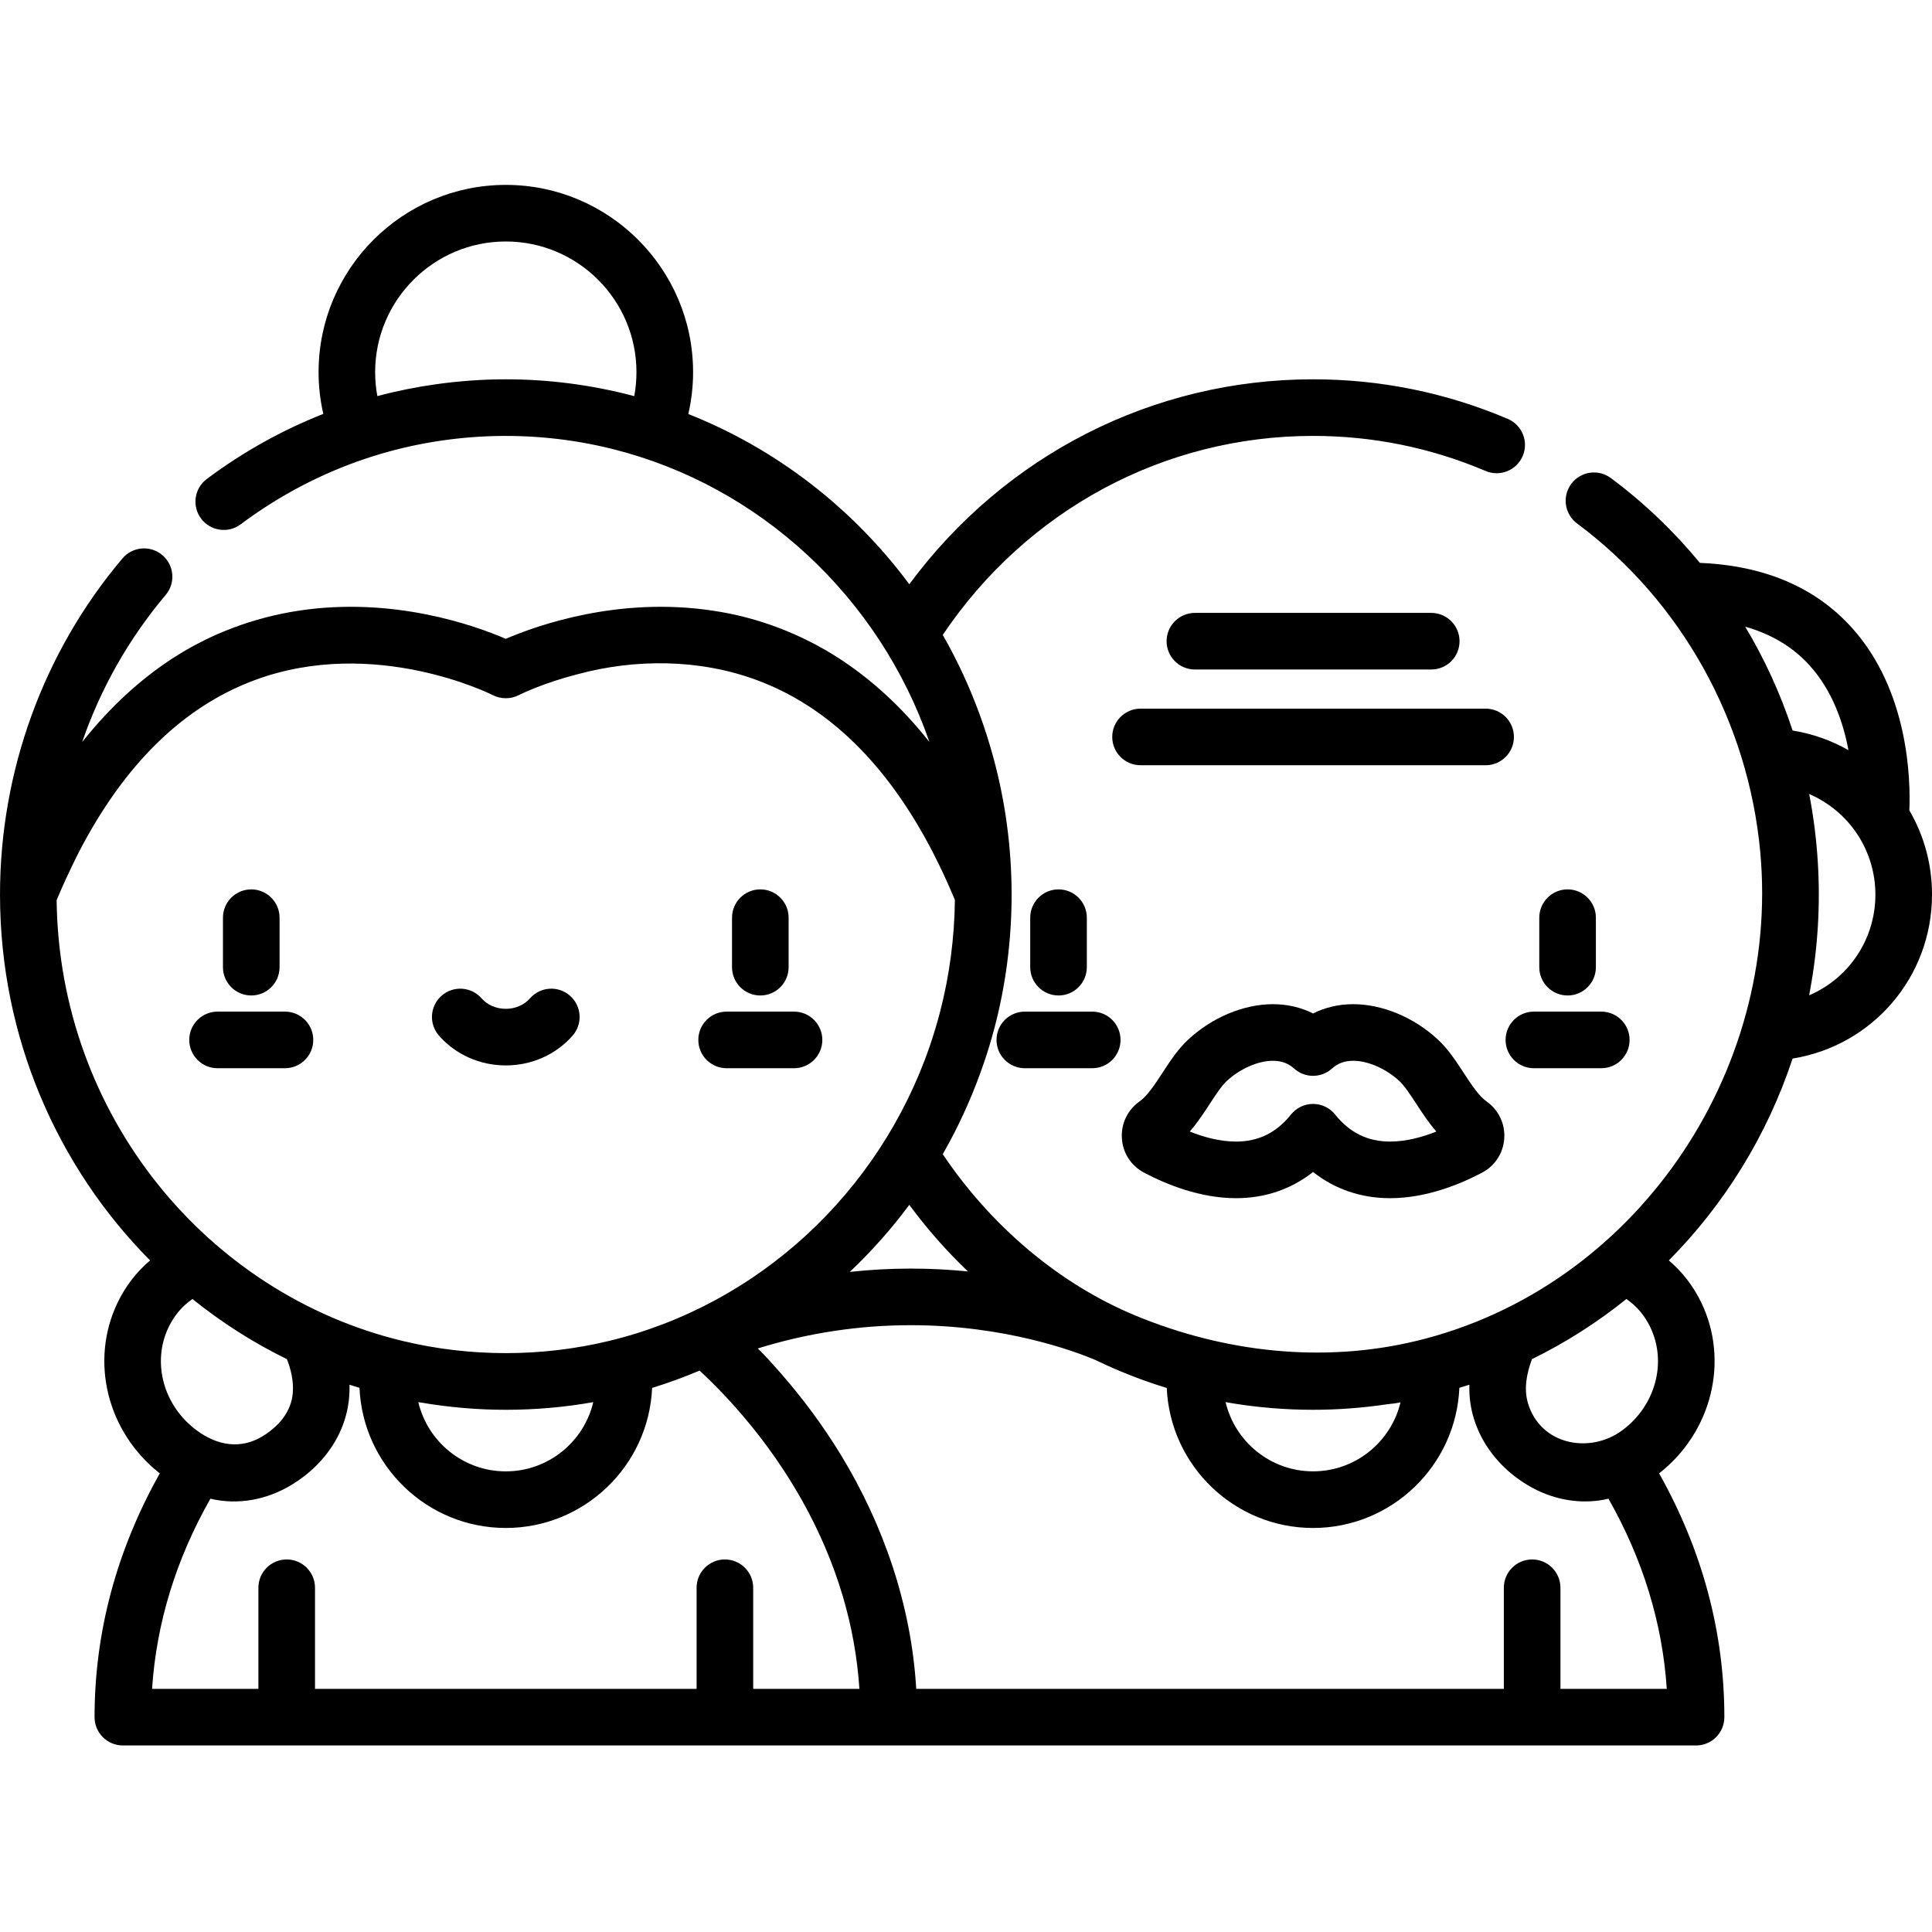 <svg xmlns="http://www.w3.org/2000/svg" height="512pt" viewBox="0 -49 512 512" width="512pt"><path d="m415.426 186.695c-4.141 0-7.5 3.359-7.5 7.5v13.117c0 4.141 3.359 7.5 7.5 7.5 4.145 0 7.5-3.359 7.5-7.5v-13.117c0-4.141-3.355-7.5-7.5-7.5zm0 0"></path><path d="m406.496 234.09h17.863c4.141 0 7.5-3.359 7.5-7.5s-3.359-7.5-7.5-7.5h-17.863c-4.145 0-7.5 3.359-7.5 7.5s3.355 7.5 7.5 7.5zm0 0"></path><path d="m288.02 207.312v-13.117c0-4.141-3.359-7.5-7.5-7.5s-7.5 3.359-7.5 7.5v13.117c0 4.141 3.359 7.5 7.5 7.5s7.5-3.359 7.5-7.5zm0 0"></path><path d="m264.086 226.59c0 4.141 3.359 7.5 7.5 7.5h17.863c4.145 0 7.5-3.359 7.5-7.5s-3.355-7.5-7.5-7.5h-17.863c-4.141 0-7.5 3.359-7.5 7.5zm0 0"></path><path d="m201.492 214.812c4.145 0 7.5-3.359 7.5-7.5v-13.117c0-4.141-3.355-7.5-7.5-7.5-4.141 0-7.5 3.359-7.5 7.5v13.117c0 4.141 3.359 7.5 7.5 7.5zm0 0"></path><path d="m192.562 234.09h17.863c4.141 0 7.5-3.359 7.5-7.5s-3.359-7.5-7.5-7.5h-17.863c-4.141 0-7.5 3.359-7.5 7.5s3.355 7.5 7.5 7.5zm0 0"></path><path d="m66.586 214.812c4.141 0 7.5-3.359 7.5-7.5v-13.117c0-4.141-3.359-7.5-7.5-7.5-4.141 0-7.5 3.359-7.5 7.5v13.117c0 4.141 3.359 7.5 7.5 7.5zm0 0"></path><path d="m57.652 234.09h17.867c4.141 0 7.5-3.359 7.5-7.5s-3.359-7.5-7.5-7.5h-17.867c-4.141 0-7.5 3.359-7.5 7.5s3.359 7.5 7.5 7.5zm0 0"></path><path d="m134.039 233.348c6.867 0 13.324-2.879 17.711-7.902 2.727-3.117 2.41-7.855-.711-10.582-3.117-2.727-7.855-2.41-10.582.711-1.543 1.762-3.879 2.773-6.418 2.773-2.535 0-4.875-1.012-6.418-2.773-2.723-3.117-7.461-3.438-10.582-.711-3.117 2.727-3.438 7.465-.711 10.582 4.391 5.023 10.844 7.902 17.711 7.902zm0 0"></path><path d="m387.887 235.309c-2.012-3.078-4.094-6.266-6.797-8.781-6.32-5.895-14.727-9.41-22.48-9.41-3.824 0-7.422.84-10.637 2.461-3.215-1.621-6.812-2.461-10.637-2.461-7.754 0-16.16 3.516-22.48 9.41-2.703 2.516-4.781 5.703-6.793 8.781-1.973 3.016-4.012 6.137-6.02 7.543-3.211 2.246-4.98 5.918-4.738 9.816.242 3.879 2.441 7.281 5.883 9.098 5.84 3.086 14.809 6.762 24.375 6.766h.004c7.688 0 14.617-2.379 20.406-6.941 5.793 4.562 12.723 6.941 20.41 6.941 9.566 0 18.539-3.68 24.375-6.762 3.441-1.82 5.645-5.219 5.887-9.102.242-3.898-1.531-7.57-4.742-9.816-2.008-1.406-4.047-4.527-6.016-7.543zm-19.504 18.219c-5.938 0-10.699-2.344-14.555-7.16-1.422-1.781-3.578-2.816-5.855-2.816s-4.434 1.039-5.855 2.816c-3.855 4.82-8.613 7.16-14.551 7.16h-.004c-4.281 0-8.586-1.188-12.262-2.656 2.051-2.355 3.746-4.953 5.316-7.359 1.523-2.328 3.098-4.738 4.465-6.012 3.508-3.27 8.316-5.383 12.254-5.383 2.25 0 4.082.668 5.602 2.043 2.855 2.594 7.215 2.594 10.074 0 1.516-1.375 3.348-2.043 5.602-2.043 3.934 0 8.742 2.113 12.25 5.383 1.371 1.273 2.945 3.684 4.465 6.012 1.574 2.406 3.27 5.004 5.32 7.359-3.68 1.469-7.98 2.656-12.266 2.656zm0 0"></path><path d="m401.203 146.297c0-4.141-3.359-7.5-7.5-7.5h-91.449c-4.141 0-7.5 3.359-7.5 7.5s3.359 7.5 7.5 7.5h91.449c4.141 0 7.5-3.359 7.5-7.5zm0 0"></path><path d="m379.293 128.426c4.141 0 7.5-3.355 7.5-7.5 0-4.141-3.359-7.5-7.5-7.5h-62.633c-4.141 0-7.5 3.359-7.5 7.5 0 4.145 3.359 7.5 7.5 7.5zm0 0"></path><path d="m490.762 117.359c-9.656-10.715-23.191-16.488-40.273-17.188-6.891-8.363-14.789-15.934-23.602-22.484-3.324-2.469-8.02-1.777-10.492 1.547-2.469 3.324-1.777 8.023 1.547 10.496 27.688 20.574 45.316 52.461 48.531 86.914 5.469 58.566-33.156 115.723-91.105 129.711-24.754 5.973-50.762 3.031-74.199-6.609-20.844-8.57-38.77-24.219-51.301-42.824-.012-.02-.02-.035-.031-.051 4.012-6.996 7.371-14.316 10.086-21.871.012-.039.027-.082.043-.125 8.328-22.969 10.246-48.27 5.77-72.27-2.793-14.98-8.219-29.957-15.898-43.348 22.27-33.109 58.633-52.738 98.141-52.738 15.836 0 31.219 3.129 45.719 9.293 3.812 1.621 8.215-.156 9.836-3.969s-.152-8.215-3.965-9.836c-16.371-6.957-33.727-10.488-51.59-10.488-42.492 0-81.719 20.113-107.004 54.312-14.922-20.086-35.16-35.855-58.566-45.109.832-3.625 1.266-7.336 1.266-11.098 0-27.363-22.266-49.625-49.625-49.625-27.367 0-49.625 22.262-49.625 49.625 0 3.75.426 7.449 1.254 11.062-10.891 4.301-21.262 10.055-30.875 17.25-3.316 2.477-3.996 7.18-1.516 10.496 2.48 3.316 7.18 3.996 10.496 1.516 10.207-7.633 21.355-13.469 33.121-17.41 10.453-3.5 21.434-5.484 32.441-5.922 11.016-.438 22.16.68 32.863 3.344.055.012.109.027.164.043 39.062 9.77 70.617 39.281 83.906 77.547.012.027.02.055.027.082-.227-.289-.461-.566-.688-.852-6.613-8.23-14.395-15.559-23.27-21.309-10.035-6.484-21.484-10.867-33.309-12.617-25.074-3.852-46.781 3.902-54.992 7.441-8.211-3.539-29.926-11.297-55.004-7.441-11.82 1.816-23.258 6.078-33.289 12.605-.008.004-.02.012-.027.016-8.867 5.762-16.598 13.086-23.242 21.285-.234.289-.473.574-.707.867 4.895-14.176 12.363-27.41 22.125-38.953 2.676-3.164 2.281-7.898-.883-10.57-3.164-2.676-7.895-2.281-10.57.883-20.926 24.742-32.449 56.375-32.449 89.074 0 37.883 15.227 72.203 39.766 96.965-3.582 3.047-6.48 6.77-8.609 11.195-7.457 15.5-2.734 34.34 11.188 45.234-11.465 20.438-17.289 42.137-17.289 64.609 0 4.141 3.359 7.5 7.5 7.5h416.914c4.141 0 7.5-3.359 7.5-7.5 0-22.473-5.824-44.172-17.289-64.609 13.922-10.895 18.645-29.734 11.188-45.234-2.129-4.426-5.027-8.152-8.613-11.199 14.699-14.832 26.055-33.09 32.797-53.496 21.105-3.383 36.949-21.527 36.949-43.465 0-8.137-2.184-15.758-6.004-22.293.332-8.055-.133-31.645-15.234-48.41zm-391.344-67.738c0-19.09 15.535-34.625 34.625-34.625 19.094 0 34.625 15.535 34.625 34.625 0 2.148-.195 4.27-.582 6.352-.176-.047-.355-.086-.531-.133-10.914-2.859-22.227-4.32-33.512-4.32-6.168 0-12.297.449-18.402 1.297-5.289.734-10.508 1.789-15.637 3.156-.391-2.086-.586-4.203-.586-6.352zm330.477 280.445c-8.566 6.324-21.707 3.898-24.984-7.262-1.129-3.844-.297-7.918 1.066-11.586.004-.008.008-.02.012-.031 8.875-4.348 17.266-9.691 25.023-15.938 2.75 1.895 4.84 4.363 6.336 7.477 4.492 9.336 1.359 20.832-7.453 27.34zm-103.301-7.18c7.059 1.148 14.23 1.723 21.383 1.723 6.574 0 13.141-.5 19.641-1.469.254-.039 3.488-.336 3.543-.574-2.473 10.508-11.93 18.355-23.184 18.355-11.254 0-20.707-7.848-23.184-18.355.602.109 1.199.223 1.801.32zm-70.082-34.941c-4.742-.473-9.793-.758-15.125-.758-5.422 0-10.816.301-16.184.879 5.75-5.441 11.027-11.387 15.77-17.77 4.719 6.383 9.918 12.285 15.539 17.648zm-178.918 32.199c-.402 5.012-3.727 8.809-7.848 11.379-5.906 3.688-12.16 2.574-17.617-1.457-8.812-6.504-11.945-18.004-7.453-27.34 1.496-3.113 3.582-5.582 6.332-7.473 7.758 6.246 16.148 11.59 25.027 15.938.004.008.008.02.012.027 1.086 2.758 1.793 5.891 1.547 8.926zm33.898 2.531c7.445 1.277 15 1.934 22.551 1.934 7.766 0 15.535-.672 23.18-2.027-2.48 10.504-11.93 18.344-23.18 18.344-11.254 0-20.711-7.848-23.184-18.359.211.039.422.074.633.109zm-96.484-133.137c1.77-4.262 3.746-8.438 5.812-12.562 12.039-23.328 27.688-38.684 46.652-45.727 31.754-11.797 62.824 3.809 63.121 3.961 2.148 1.105 4.758 1.105 6.902 0 .012-.004.051-.023.129-.062.91-.453 6.656-3.211 15.297-5.434.012-.004.023-.008.035-.012 15.449-4.18 32.418-4.074 47.512 1.492 19.027 7.02 34.723 22.387 46.793 45.773.02.043.043.086.066.129 1.984 3.863 3.809 7.805 5.484 11.812.082.195.164.395.246.59-.117 9.996-1.41 19.945-3.922 29.625-.809 3.105-1.73 6.172-2.773 9.207-13.359 38.738-45.434 68.547-85.086 78.059-17.801 4.27-36.652 4.27-54.457.004-52.117-12.496-91.145-60.047-91.812-116.855zm40.746 158.633c7.449 1.77 15.098.234 21.594-3.715 9.289-5.648 15.559-15.172 15.27-26.258-.004-.078 0-.156 0-.234.879.289 1.77.547 2.652.82.883 20.629 17.934 37.141 38.773 37.141 20.832 0 37.879-16.5 38.773-37.113 4.25-1.312 8.445-2.84 12.578-4.59.02.02.035.035.055.051 4.16 3.852 8.074 7.98 11.738 12.309 11.691 13.809 20.91 29.828 26.098 47.207 2.406 8.062 3.914 16.383 4.473 24.777h-28.152v-26.797c0-4.141-3.359-7.5-7.5-7.5s-7.5 3.359-7.5 7.5v26.797h-101.125v-26.797c0-4.141-3.355-7.5-7.5-7.5-4.141 0-7.5 3.359-7.5 7.5v26.797h-28.18c1.152-17.43 6.336-34.328 15.453-50.395zm357.781 50.395v-26.797c0-4.145-3.359-7.5-7.5-7.5s-7.5 3.355-7.5 7.5v26.797h-155.723c-.004-.066-.008-.129-.012-.195-1.324-21.922-8.613-43.242-20.031-61.93-4.66-7.625-10.012-14.848-15.895-21.57-1.945-2.223-3.93-4.426-6.031-6.527 13.203-4.09 26.793-6.156 40.543-6.156 24.945 0 43.391 6.895 48.867 9.199 6.102 2.961 12.438 5.445 18.949 7.438.902 20.609 17.945 37.102 38.773 37.102 20.84 0 37.891-16.516 38.773-37.141.887-.273 1.773-.531 2.656-.824-.004.082 0 .16-.004.242-.328 12.16 7.527 22.801 18.281 27.875 5.723 2.703 12.32 3.582 18.582 2.094 9.121 16.066 14.301 32.965 15.453 50.395zm66.023-271.227c6 6.625 8.918 15.066 10.301 22.461-4.465-2.551-9.438-4.332-14.738-5.191-.023-.004-.043-.008-.062-.012-3.176-9.664-7.379-18.867-12.562-27.523 6.945 1.969 12.656 5.398 17.062 10.266zm-.117 87.43c.102-.523.191-1.047.285-1.57 2.027-11.07 2.707-22.363 2.02-33.598-.367-6.117-1.129-12.195-2.293-18.188 5.074 2.199 9.512 5.82 12.66 10.531 3.188 4.766 4.887 10.383 4.887 16.117 0 11.992-7.176 22.273-17.559 26.707zm0 0"></path></svg>